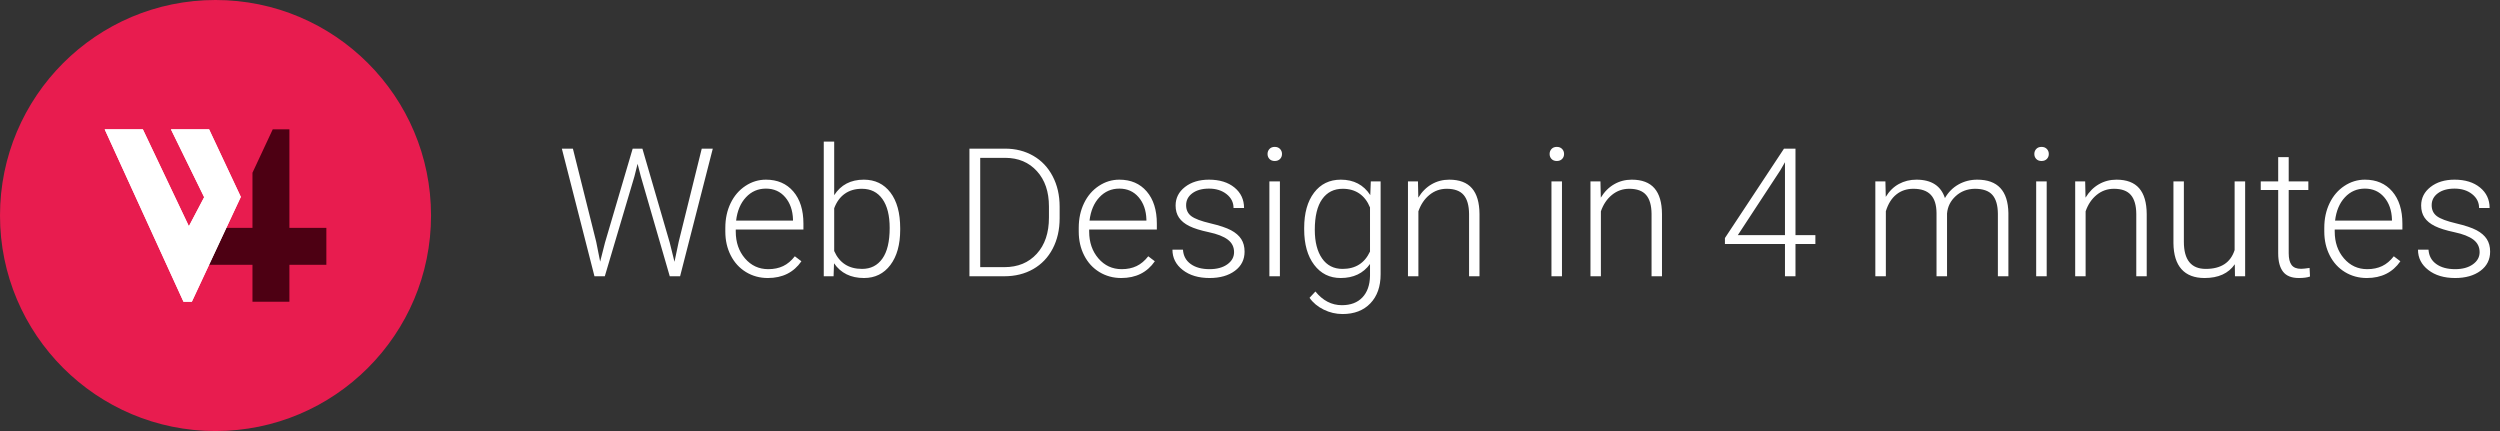 <svg width="232" height="40" viewBox="0 0 232 40" fill="none" xmlns="http://www.w3.org/2000/svg">
<rect x="0" y="0" width="232" height="40" fill="#333333" stroke="none"/>
<g clip-path="url(#clip0_2_1128)">
<circle cx="20" cy="20" r="20" fill="#E81C4F"/>
<path fill-rule="evenodd" clip-rule="evenodd" d="M23.429 16.031L25.312 12H26.857V21.143H30.286V24.571H26.857V28H23.429V24.571H17.286L18.857 21.143H23.429V16.031Z" fill="#4D0013"/>
<path fill-rule="evenodd" clip-rule="evenodd" d="M22.349 18.273L19.403 12H15.861L18.946 18.3L17.529 20.993L13.256 12H9.714L17.027 28H17.804L22.349 18.273Z" fill="white"/>
<path fill-rule="evenodd" clip-rule="evenodd" d="M22.349 18.273L19.403 12H15.861L18.946 18.3L17.529 20.993L13.256 12H9.714L17.027 28H17.804L22.349 18.273Z" fill="white"/>
<path fill-rule="evenodd" clip-rule="evenodd" d="M80.178 25.8C81.203 25.8 82.019 25.397 82.627 24.592C83.234 23.786 83.538 22.698 83.538 21.326V21.179C83.538 19.764 83.236 18.659 82.631 17.865C82.026 17.07 81.203 16.673 80.162 16.673C78.947 16.673 78.031 17.153 77.413 18.113V13.143H76.445V25.637H77.356L77.397 24.433C78.026 25.344 78.953 25.8 80.178 25.8ZM56.126 25.637L58.875 16.372L59.168 15.201L59.469 16.372L62.153 25.637H63.113L66.147 13.794H65.122L62.983 22.44L62.592 24.295L62.153 22.522L59.615 13.794H58.712L56.142 22.522L55.694 24.279L55.328 22.44L53.165 13.794H52.14L55.166 25.637H56.126ZM71.255 25.8C72.616 25.8 73.655 25.282 74.371 24.246L73.76 23.782C73.435 24.2 73.073 24.504 72.675 24.693C72.276 24.883 71.816 24.978 71.296 24.978C70.428 24.978 69.708 24.646 69.136 23.982C68.564 23.317 68.278 22.486 68.278 21.488V21.301H74.558V20.756C74.558 19.493 74.245 18.497 73.618 17.767C72.992 17.038 72.144 16.673 71.076 16.673C70.393 16.673 69.758 16.867 69.173 17.255C68.587 17.642 68.13 18.175 67.802 18.853C67.474 19.531 67.31 20.293 67.31 21.139V21.488C67.31 22.307 67.478 23.046 67.814 23.705C68.151 24.364 68.621 24.878 69.226 25.247C69.83 25.615 70.507 25.8 71.255 25.8ZM68.311 20.472H73.59V20.366C73.563 19.52 73.321 18.831 72.866 18.3C72.41 17.768 71.814 17.503 71.076 17.503C70.344 17.503 69.727 17.771 69.226 18.308C68.724 18.845 68.419 19.566 68.311 20.472ZM77.413 23.294C77.901 24.401 78.763 24.954 79.999 24.954C80.802 24.954 81.43 24.637 81.882 24.002C82.335 23.367 82.562 22.419 82.562 21.155C82.562 19.995 82.337 19.098 81.887 18.467C81.436 17.835 80.802 17.519 79.983 17.519C79.36 17.519 78.831 17.672 78.397 17.979C77.963 18.285 77.635 18.734 77.413 19.325V23.294ZM93.201 25.637C94.21 25.637 95.103 25.415 95.882 24.97C96.66 24.525 97.263 23.894 97.691 23.075C98.12 22.256 98.334 21.318 98.334 20.26V19.17C98.334 18.118 98.118 17.18 97.687 16.356C97.256 15.532 96.656 14.899 95.886 14.457C95.116 14.014 94.245 13.794 93.275 13.794H89.964V25.637H93.201ZM90.964 24.791H93.209C94.457 24.791 95.457 24.378 96.211 23.551C96.965 22.724 97.342 21.605 97.342 20.195V19.154C97.342 17.793 96.97 16.703 96.227 15.884C95.484 15.065 94.505 14.653 93.291 14.648H90.964V24.791ZM104.052 25.8C105.413 25.8 106.452 25.282 107.168 24.246L106.558 23.782C106.232 24.2 105.87 24.504 105.472 24.693C105.073 24.883 104.614 24.978 104.093 24.978C103.225 24.978 102.506 24.646 101.933 23.982C101.361 23.317 101.075 22.486 101.075 21.488V21.301H107.355V20.756C107.355 19.493 107.042 18.497 106.415 17.767C105.789 17.038 104.942 16.673 103.873 16.673C103.19 16.673 102.556 16.867 101.97 17.255C101.384 17.642 100.927 18.175 100.599 18.853C100.271 19.531 100.107 20.293 100.107 21.139V21.488C100.107 22.307 100.275 23.046 100.612 23.705C100.948 24.364 101.418 24.878 102.023 25.247C102.628 25.615 103.304 25.8 104.052 25.8ZM101.108 20.472H106.387V20.366C106.36 19.52 106.118 18.831 105.663 18.3C105.207 17.768 104.611 17.503 103.873 17.503C103.141 17.503 102.524 17.771 102.023 18.308C101.521 18.845 101.216 19.566 101.108 20.472ZM112.252 25.8C113.217 25.8 113.999 25.577 114.598 25.133C115.198 24.688 115.497 24.094 115.497 23.351C115.497 22.896 115.394 22.508 115.188 22.188C114.982 21.868 114.666 21.594 114.24 21.366C113.815 21.139 113.175 20.925 112.321 20.724C111.467 20.523 110.878 20.302 110.556 20.061C110.233 19.82 110.072 19.479 110.072 19.04C110.072 18.585 110.266 18.215 110.653 17.93C111.041 17.645 111.555 17.503 112.195 17.503C112.851 17.503 113.394 17.674 113.826 18.015C114.257 18.357 114.472 18.785 114.472 19.3H115.448C115.448 18.52 115.151 17.886 114.558 17.401C113.964 16.916 113.176 16.673 112.195 16.673C111.289 16.673 110.546 16.899 109.966 17.352C109.386 17.805 109.096 18.378 109.096 19.073C109.096 19.512 109.2 19.886 109.409 20.195C109.618 20.504 109.937 20.766 110.369 20.98C110.8 21.194 111.406 21.384 112.187 21.549C112.967 21.715 113.552 21.944 113.939 22.237C114.327 22.53 114.521 22.917 114.521 23.4C114.521 23.856 114.312 24.233 113.895 24.531C113.477 24.829 112.929 24.978 112.252 24.978C111.525 24.978 110.941 24.82 110.499 24.502C110.057 24.185 109.817 23.742 109.779 23.172H108.803C108.803 23.931 109.121 24.559 109.758 25.055C110.396 25.552 111.227 25.8 112.252 25.8ZM118.787 14.753C118.665 14.878 118.501 14.941 118.295 14.941C118.089 14.941 117.927 14.878 117.807 14.753C117.688 14.629 117.628 14.474 117.628 14.29C117.628 14.105 117.688 13.95 117.807 13.822C117.927 13.695 118.089 13.631 118.295 13.631C118.501 13.631 118.665 13.695 118.787 13.822C118.909 13.95 118.97 14.105 118.97 14.29C118.97 14.474 118.909 14.629 118.787 14.753ZM118.775 25.637V16.836H117.799V25.637H118.775ZM127.17 28.15C126.535 28.812 125.676 29.143 124.591 29.143C123.978 29.143 123.394 29.006 122.838 28.732C122.282 28.458 121.845 28.093 121.525 27.638L122.07 27.052C122.758 27.898 123.577 28.321 124.526 28.321C125.34 28.321 125.974 28.081 126.43 27.601C126.885 27.122 127.121 26.456 127.137 25.604V24.498C126.514 25.366 125.605 25.8 124.412 25.8C123.393 25.8 122.574 25.393 121.956 24.579C121.338 23.766 121.028 22.668 121.028 21.285V21.155C121.028 19.778 121.333 18.686 121.944 17.881C122.554 17.076 123.382 16.673 124.429 16.673C125.627 16.673 126.538 17.15 127.162 18.105L127.21 16.836H128.121V25.458C128.121 26.591 127.804 27.489 127.17 28.15ZM124.591 24.954C123.772 24.954 123.138 24.63 122.688 23.982C122.238 23.334 122.013 22.448 122.013 21.326C122.013 20.073 122.24 19.126 122.696 18.483C123.151 17.84 123.789 17.519 124.608 17.519C125.209 17.519 125.725 17.667 126.153 17.962C126.581 18.258 126.909 18.688 127.137 19.252V23.343C126.638 24.417 125.79 24.954 124.591 24.954ZM131.627 19.61V25.637H130.659V16.836H131.587L131.619 18.341C131.95 17.798 132.362 17.385 132.856 17.1C133.349 16.815 133.894 16.673 134.491 16.673C135.434 16.673 136.136 16.939 136.597 17.47C137.058 18.002 137.291 18.799 137.297 19.862V25.637H136.329V19.854C136.323 19.067 136.157 18.482 135.829 18.097C135.501 17.712 134.976 17.519 134.255 17.519C133.653 17.519 133.12 17.707 132.656 18.084C132.193 18.461 131.85 18.97 131.627 19.61ZM144.471 14.941C144.677 14.941 144.841 14.878 144.963 14.753C145.085 14.629 145.146 14.474 145.146 14.29C145.146 14.105 145.085 13.95 144.963 13.822C144.841 13.695 144.677 13.631 144.471 13.631C144.265 13.631 144.103 13.695 143.983 13.822C143.864 13.95 143.804 14.105 143.804 14.29C143.804 14.474 143.864 14.629 143.983 14.753C144.103 14.878 144.265 14.941 144.471 14.941ZM144.951 16.836V25.637H143.975V16.836H144.951ZM148.563 25.637V19.61C148.785 18.97 149.128 18.461 149.592 18.084C150.055 17.707 150.588 17.519 151.19 17.519C151.911 17.519 152.436 17.712 152.764 18.097C153.092 18.482 153.259 19.067 153.264 19.854V25.637H154.232V19.862C154.227 18.799 153.994 18.002 153.533 17.47C153.072 16.939 152.37 16.673 151.426 16.673C150.829 16.673 150.285 16.815 149.791 17.1C149.298 17.385 148.885 17.798 148.555 18.341L148.522 16.836H147.595V25.637H148.563ZM166.621 22.644V25.637H165.645V22.644H160.073V22.09L165.555 13.794H166.621V21.822H168.467V22.644H166.621ZM165.645 21.822H161.268L165.214 15.803L165.645 15.054V21.822ZM175.007 19.601V25.637H174.031V16.836H174.966L174.999 18.267C175.324 17.736 175.731 17.337 176.219 17.072C176.707 16.806 177.249 16.673 177.846 16.673C179.234 16.673 180.115 17.242 180.49 18.381C180.804 17.834 181.224 17.412 181.75 17.116C182.276 16.821 182.857 16.673 183.491 16.673C185.378 16.673 186.341 17.703 186.379 19.764V25.637H185.403V19.837C185.397 19.051 185.228 18.468 184.894 18.088C184.561 17.709 184.017 17.519 183.263 17.519C182.564 17.53 181.973 17.756 181.49 18.198C181.007 18.64 180.739 19.178 180.685 19.813V25.637H179.709V19.764C179.703 19.01 179.526 18.448 179.176 18.076C178.826 17.705 178.288 17.519 177.561 17.519C176.948 17.519 176.422 17.694 175.983 18.044C175.544 18.393 175.219 18.913 175.007 19.601ZM189.453 14.941C189.66 14.941 189.824 14.878 189.946 14.753C190.068 14.629 190.129 14.474 190.129 14.29C190.129 14.105 190.068 13.95 189.946 13.822C189.824 13.695 189.66 13.631 189.453 13.631C189.247 13.631 189.085 13.695 188.965 13.822C188.846 13.95 188.786 14.105 188.786 14.29C188.786 14.474 188.846 14.629 188.965 14.753C189.085 14.878 189.247 14.941 189.453 14.941ZM189.933 16.836V25.637H188.957V16.836H189.933ZM193.545 25.637V19.61C193.767 18.97 194.11 18.461 194.574 18.084C195.038 17.707 195.57 17.519 196.172 17.519C196.894 17.519 197.418 17.712 197.746 18.097C198.074 18.482 198.241 19.067 198.247 19.854V25.637H199.215V19.862C199.209 18.799 198.976 18.002 198.515 17.47C198.054 16.939 197.352 16.673 196.408 16.673C195.812 16.673 195.267 16.815 194.773 17.1C194.28 17.385 193.868 17.798 193.537 18.341L193.504 16.836H192.577V25.637H193.545ZM207.389 24.523C206.804 25.374 205.868 25.8 204.583 25.8C203.645 25.8 202.932 25.527 202.444 24.982C201.956 24.437 201.706 23.631 201.695 22.562V16.836H202.663V22.44C202.663 24.116 203.341 24.954 204.697 24.954C206.107 24.954 206.999 24.371 207.373 23.205V16.836H208.349V25.637H207.406L207.389 24.523ZM213.327 25.8C213.767 25.8 214.114 25.754 214.369 25.661L214.328 24.864C213.965 24.919 213.702 24.946 213.539 24.946C213.127 24.946 212.833 24.826 212.656 24.588C212.48 24.349 212.392 23.986 212.392 23.498V17.633H214.214V16.836H212.392V14.583H211.416V16.836H209.797V17.633H211.416V23.506C211.416 24.26 211.568 24.83 211.871 25.218C212.175 25.606 212.66 25.8 213.327 25.8ZM222.755 24.246C222.039 25.282 221.001 25.8 219.64 25.8C218.891 25.8 218.215 25.615 217.61 25.247C217.005 24.878 216.535 24.364 216.199 23.705C215.863 23.046 215.694 22.307 215.694 21.488V21.139C215.694 20.293 215.858 19.531 216.187 18.853C216.515 18.175 216.971 17.642 217.557 17.255C218.143 16.867 218.777 16.673 219.461 16.673C220.529 16.673 221.376 17.038 222.003 17.767C222.629 18.497 222.942 19.493 222.942 20.756V21.301H216.662V21.488C216.662 22.486 216.948 23.317 217.521 23.982C218.093 24.646 218.813 24.978 219.68 24.978C220.201 24.978 220.66 24.883 221.059 24.693C221.458 24.504 221.819 24.2 222.145 23.782L222.755 24.246ZM221.974 20.472H216.695C216.803 19.566 217.108 18.845 217.61 18.308C218.112 17.771 218.728 17.503 219.461 17.503C220.198 17.503 220.795 17.768 221.25 18.3C221.706 18.831 221.947 19.52 221.974 20.366V20.472ZM230.186 25.133C229.586 25.577 228.804 25.8 227.839 25.8C226.814 25.8 225.983 25.552 225.346 25.055C224.708 24.559 224.39 23.931 224.39 23.172H225.366C225.404 23.742 225.644 24.185 226.086 24.502C226.528 24.82 227.112 24.978 227.839 24.978C228.517 24.978 229.064 24.829 229.482 24.531C229.899 24.233 230.108 23.856 230.108 23.4C230.108 22.917 229.914 22.53 229.527 22.237C229.139 21.944 228.555 21.715 227.774 21.549C226.993 21.384 226.387 21.194 225.956 20.98C225.525 20.766 225.205 20.504 224.996 20.195C224.787 19.886 224.683 19.512 224.683 19.073C224.683 18.378 224.973 17.805 225.553 17.352C226.133 16.899 226.876 16.673 227.782 16.673C228.763 16.673 229.551 16.916 230.145 17.401C230.739 17.886 231.036 18.52 231.036 19.3H230.059C230.059 18.785 229.844 18.357 229.413 18.015C228.982 17.674 228.438 17.503 227.782 17.503C227.142 17.503 226.628 17.645 226.24 17.93C225.853 18.215 225.659 18.585 225.659 19.04C225.659 19.479 225.82 19.82 226.143 20.061C226.465 20.302 227.054 20.523 227.908 20.724C228.762 20.925 229.402 21.139 229.828 21.366C230.253 21.594 230.569 21.868 230.775 22.188C230.981 22.508 231.084 22.896 231.084 23.351C231.084 24.094 230.785 24.688 230.186 25.133Z" fill="white"/>
</g>
<defs>
<clipPath id="clip0_2_1128">
<rect width="232" height="40" fill="white"/>
</clipPath>
</defs>
</svg>
